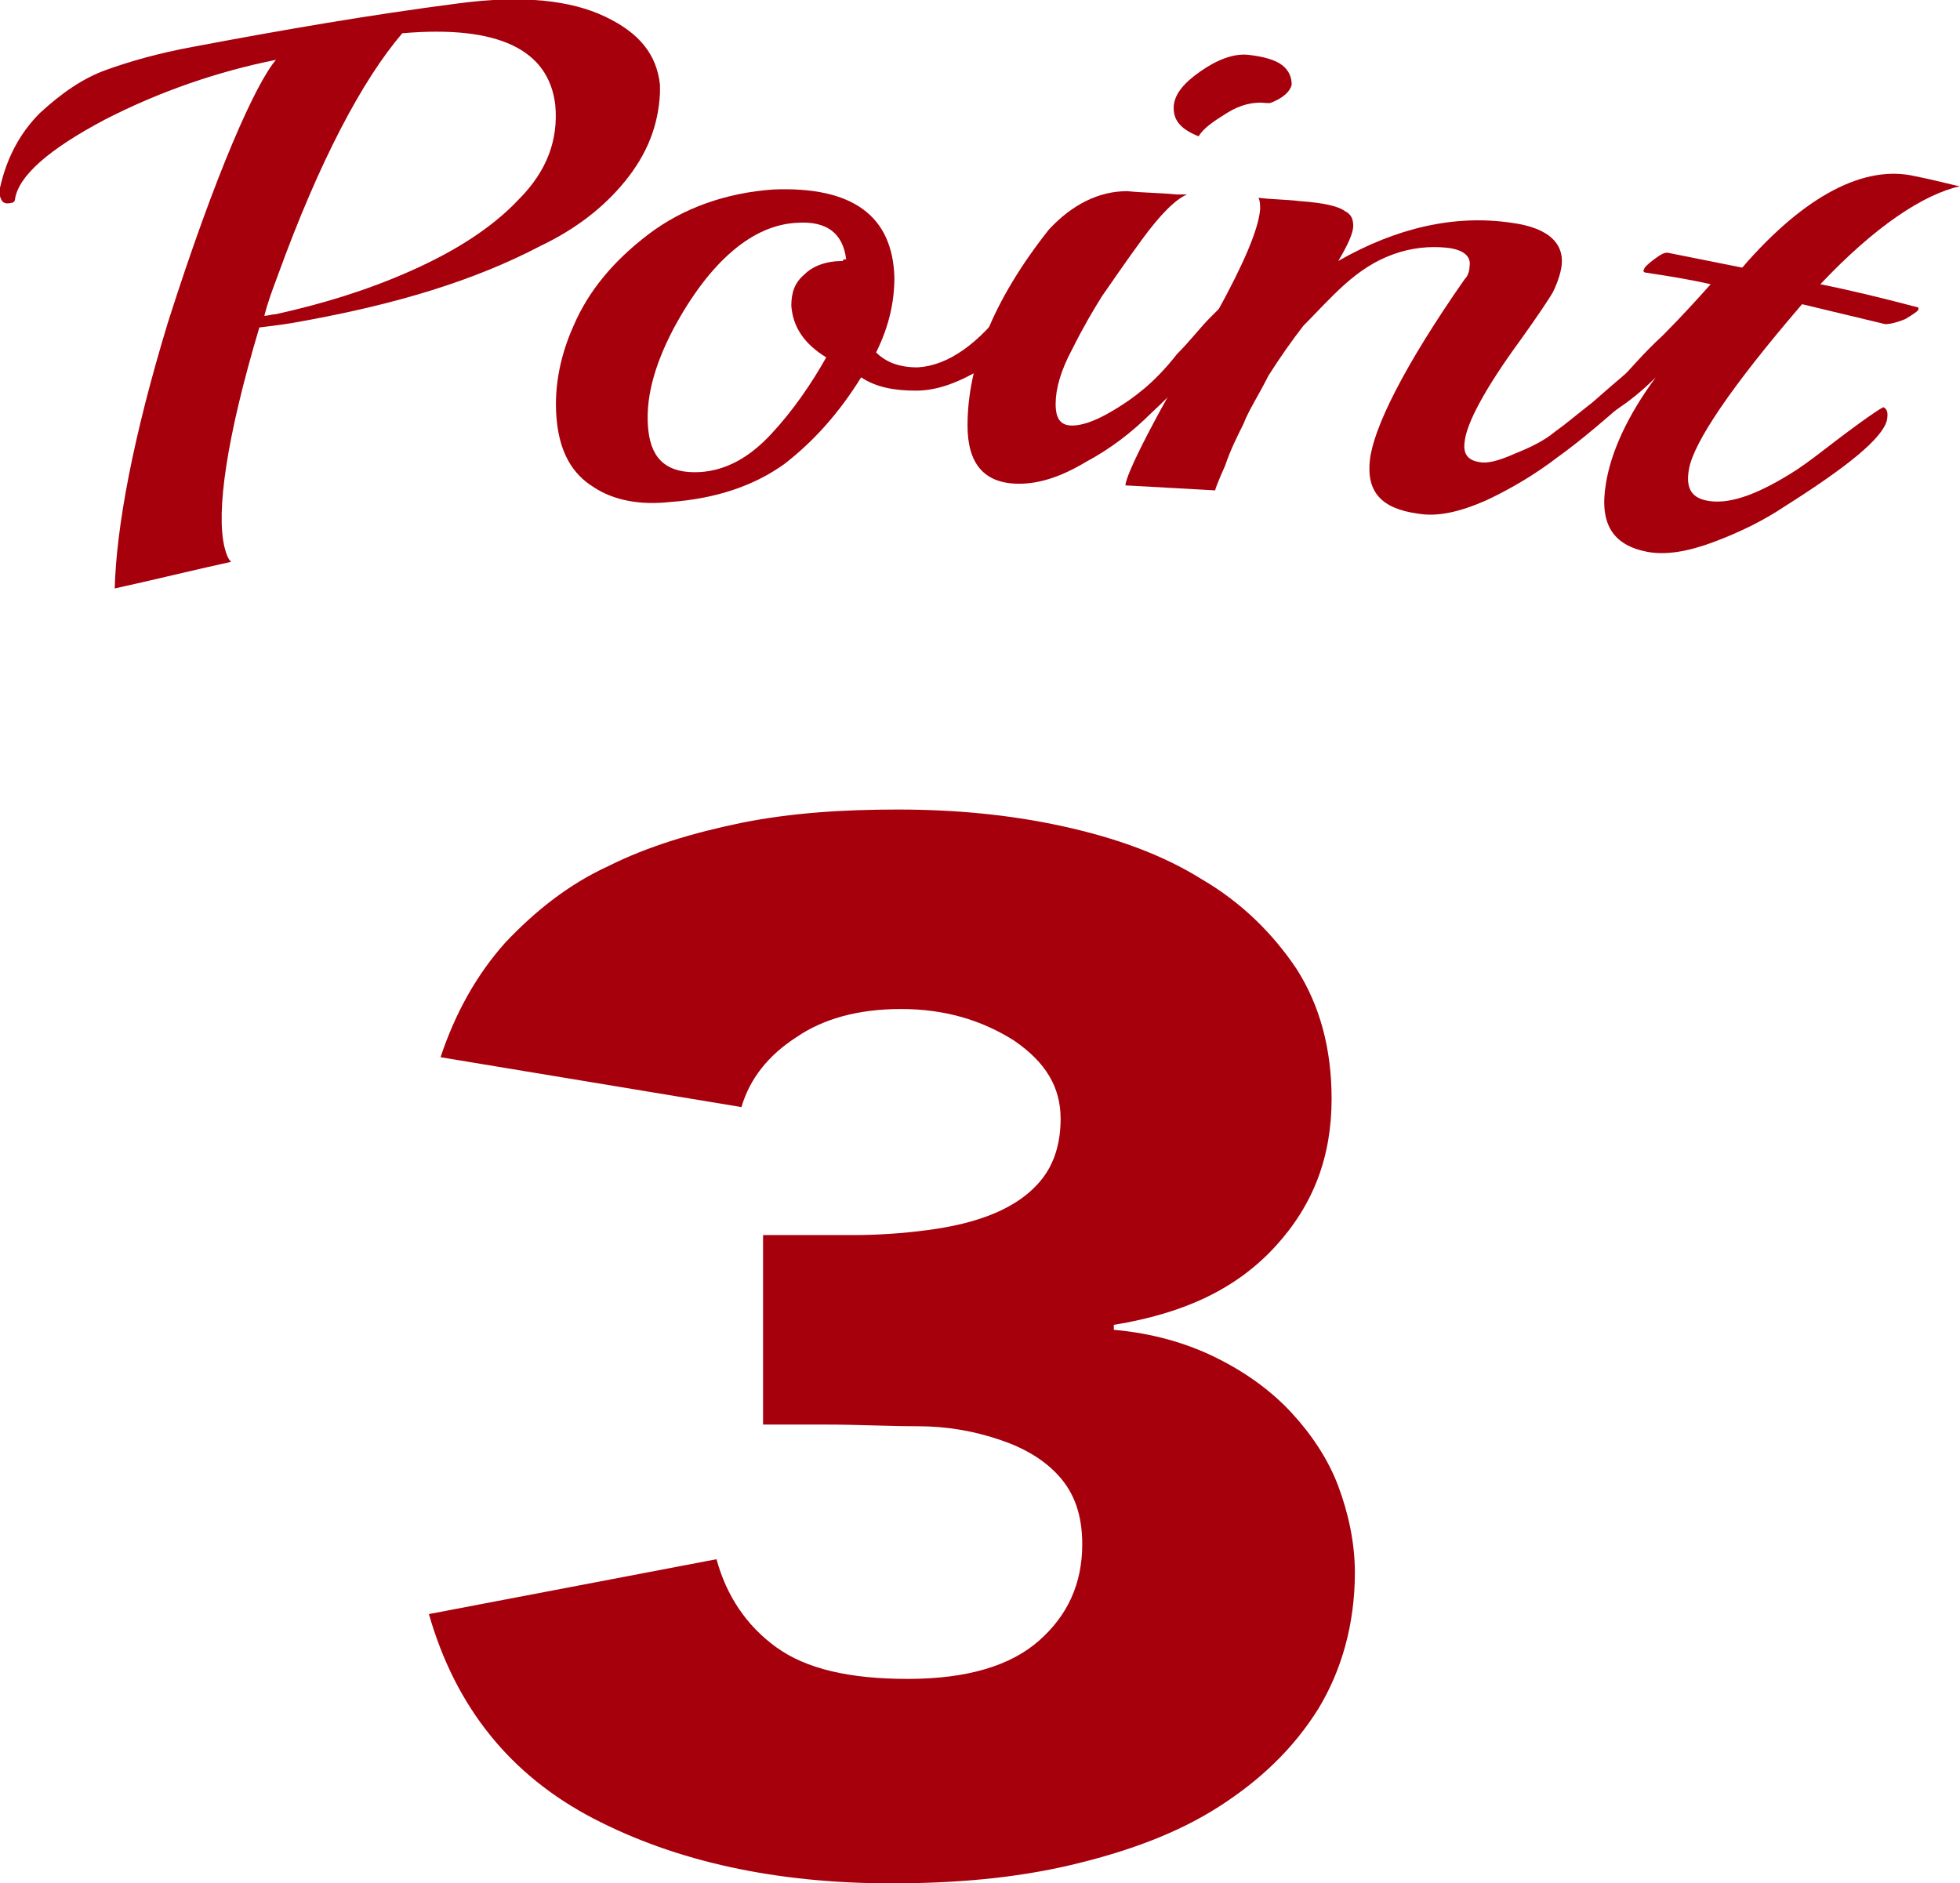 <?xml version="1.0" encoding="utf-8"?><!--Generator: Adobe Illustrator 27.2.0, SVG Export Plug-In . SVG Version: 6.00 Build 0)--><svg xmlns="http://www.w3.org/2000/svg" xmlns:xlink="http://www.w3.org/1999/xlink" x="0px" y="0px" viewBox="0 0 117.9 113.3" style="enable-background:new 0 0 117.9 113.3;" xml:space="preserve"><style>.st0{fill:#A6000D;}</style><g id="レイヤー_1"/><g id="design"><path class="st0" d="M45.9,74.3h5.4c1.5,0,3-0.1,4.5-0.3s2.8-0.5,4-1s2.2-1.2,2.9-2.1c0.7-0.9,1.1-2.1,1.1-3.6
				c0-1.9-0.9-3.4-2.8-4.7c-1.9-1.2-4.1-1.9-6.8-1.9c-2.6,0-4.7,0.6-6.3,1.7c-1.7,1.1-2.8,2.5-3.3,4.2l-18.1-3
				c0.9-2.7,2.2-5,3.9-6.9c1.8-1.9,3.8-3.5,6.2-4.6c2.4-1.2,5.1-2,8-2.6c3-0.6,6.1-0.8,9.4-0.8c3.4,0,6.7,0.3,9.9,1
				c3.2,0.7,6,1.7,8.4,3.2c2.4,1.4,4.3,3.3,5.7,5.4c1.4,2.2,2.1,4.8,2.1,7.8c0,3.5-1.1,6.4-3.4,8.9S71.3,79,67,79.7V80
				c2.3,0.2,4.4,0.8,6.2,1.7s3.3,2,4.5,3.3s2.2,2.8,2.8,4.4s1,3.4,1,5.2c0,3.1-0.8,5.9-2.2,8.2c-1.5,2.4-3.5,4.3-6,5.9
				c-2.5,1.6-5.5,2.7-8.9,3.5c-3.4,0.8-7,1.1-10.8,1.1c-6.9,0-12.9-1.3-17.9-3.9c-5-2.6-8.3-6.7-9.9-12.3l17.3-3.3
				c0.6,2.2,1.8,4,3.6,5.3c1.8,1.3,4.4,1.9,7.9,1.9c3.6,0,6.2-0.8,7.9-2.3c1.7-1.5,2.6-3.4,2.6-5.8c0-1.8-0.5-3.1-1.4-4.1
				c-0.9-1-2.1-1.7-3.6-2.2c-1.5-0.5-3.1-0.8-4.9-0.8s-3.6-0.1-5.5-0.1h-3.8V74.3z"/><path class="st0" d="M39.7,5.6c-0.1,2-0.8,3.7-2.1,5.3c-1.3,1.6-3,2.9-5.1,3.9c-4,2.1-8.7,3.5-14.2,4.5c-1,0.2-1.9,0.3-2.7,0.4
				c-2,6.7-2.6,11.1-2.1,13.2c0.1,0.4,0.2,0.7,0.4,0.9c-2.3,0.5-4.7,1.1-7,1.6c0.1-3.7,1.1-9.1,3.2-16C13,10.3,15.4,5,16.6,3.6
				c-3.5,0.7-7,1.9-10.3,3.6C2.9,9,1.1,10.6,0.9,12c0,0.1-0.1,0.2-0.2,0.2c-0.4,0.1-0.6,0-0.7-0.4c0-0.1,0-0.2,0-0.5
				c0.4-1.8,1.2-3.3,2.4-4.5c1.3-1.2,2.6-2.1,4-2.6c1.4-0.5,3.1-1,5.3-1.4c5.3-1,10.5-1.9,15.9-2.6C31.4-0.3,34.3,0,36.4,1
				c2.1,1,3.1,2.3,3.3,4.1C39.7,5.2,39.7,5.4,39.7,5.6z M24.7,16.3c2.7-1.2,4.9-2.6,6.5-4.3c1.7-1.7,2.4-3.6,2.2-5.7
				C33,3,30,1.5,24.2,2c-2.4,2.8-5,7.7-7.5,14.6c-0.3,0.8-0.6,1.6-0.8,2.4c0.2,0,0.5-0.1,0.7-0.1C19.3,18.3,22,17.5,24.7,16.3z"/><path class="st0" d="M60.7,18.2c0.1-0.2,0.2-0.3,0.4-0.3c0.2,0,0.3,0.2,0.3,0.7c0,1.4-0.8,2.6-2.2,3.5c-1.5,0.9-2.8,1.4-4.1,1.4
				c-1.3,0-2.4-0.2-3.3-0.8c-1.3,2.1-2.8,3.8-4.6,5.2c-1.8,1.3-4.1,2.1-6.9,2.3c-1.8,0.2-3.4-0.1-4.6-0.9c-1.3-0.8-2-2.1-2.2-3.9
				c-0.2-1.8,0.1-3.8,1-5.8c0.9-2.1,2.4-3.9,4.5-5.5c2.1-1.6,4.7-2.5,7.5-2.7c4.8-0.2,7.2,1.6,7.3,5.3c0,1.4-0.3,2.9-1.1,4.5
				c0.6,0.6,1.4,0.9,2.5,0.9C57,22,58.9,20.7,60.7,18.2z M50.9,15.6c-0.2-1.6-1.2-2.3-2.9-2.2c-2.7,0.1-5.3,2.3-7.5,6.4
				c-1.2,2.3-1.7,4.3-1.5,6.1c0.2,1.8,1.2,2.6,3.1,2.5c1.6-0.1,3-0.9,4.3-2.3c1.3-1.4,2.4-3,3.3-4.6c-1.3-0.8-2-1.8-2.1-3.1
				c0-0.8,0.2-1.4,0.8-1.9c0.5-0.5,1.3-0.8,2.3-0.8C50.7,15.6,50.8,15.6,50.9,15.6z"/><path class="st0" d="M67.8,11.5c1,0.1,2,0.1,3,0.2c0.2,0,0.4,0,0.6,0c-0.7,0.3-1.6,1.2-2.7,2.7c-1.1,1.5-1.9,2.7-2.4,3.4
				c-0.5,0.8-1.1,1.8-1.8,3.2c-0.7,1.3-1,2.4-1,3.3c0,0.9,0.3,1.3,1,1.3c0.5,0,1.2-0.2,2.1-0.7c0.9-0.5,1.6-1,2.2-1.5
				c0.6-0.5,1.3-1.2,2-2.1c0.8-0.8,1.4-1.6,2-2.2c0.6-0.6,0.9-0.9,1-0.9c0.2,0,0.3,0.3,0.3,0.8c0,0.5-0.3,1.1-0.7,1.5
				c-1.5,1.7-2.9,3.2-4.1,4.3c-1.2,1.2-2.5,2.2-4,3c-1.5,0.9-2.8,1.3-4,1.3c-2.1,0-3.1-1.2-3.1-3.5c0-3.6,1.5-7.5,4.9-11.8
				C64.5,12.3,66.1,11.5,67.8,11.5z M76.4,6.2c-0.1,0-0.2,0-0.2,0c-0.8-0.1-1.6,0.1-2.4,0.6c-0.8,0.5-1.4,0.9-1.7,1.4
				c-1-0.4-1.5-0.9-1.5-1.7c0-0.8,0.6-1.5,1.6-2.2c1-0.7,2-1.1,2.9-1c0.9,0.1,1.6,0.3,2,0.6c0.4,0.3,0.6,0.7,0.6,1.2
				C77.6,5.5,77.2,5.9,76.4,6.2z"/><path class="st0" d="M98.3,23.7c-1.7,1.5-3.2,2.8-4.6,3.8c-1.3,1-2.8,1.9-4.3,2.6c-1.6,0.7-2.9,1-4.1,0.8
				c-2.2-0.3-3.1-1.3-2.9-3.2c0.2-1.9,2-5.6,5.7-10.9c0.2-0.2,0.3-0.5,0.3-0.8c0.1-0.6-0.4-1-1.4-1.1c-1-0.1-2.1,0-3.2,0.4
				c-1.1,0.4-2,1-2.9,1.8c-0.9,0.8-1.7,1.7-2.5,2.5c-0.7,0.9-1.4,1.9-2.1,3c-0.6,1.2-1.2,2.1-1.5,2.9c-0.4,0.8-0.8,1.6-1.1,2.5
				c-0.4,0.9-0.6,1.4-0.6,1.5c-1.8-0.1-3.6-0.2-5.4-0.3c0-0.6,1.7-4.1,5.5-10.4c1.6-2.9,2.5-5,2.6-6.2c0-0.3,0-0.5-0.1-0.7
				c0.8,0.1,1.7,0.1,2.5,0.2c1.4,0.1,2.3,0.3,2.7,0.6c0.4,0.2,0.5,0.5,0.5,0.9c0,0.4-0.3,1.1-0.9,2.1c3.5-2,7-2.8,10.4-2.3
				c2.3,0.3,3.3,1.3,3,2.8c-0.1,0.5-0.3,1-0.5,1.4c-0.3,0.5-0.9,1.4-1.9,2.8c-2.2,3-3.3,5.1-3.4,6.2c-0.1,0.7,0.2,1.1,0.9,1.2
				c0.5,0.1,1.2-0.1,2.1-0.5c1-0.4,1.8-0.8,2.4-1.3c0.7-0.5,1.4-1.1,2.3-1.8c0.8-0.7,1.6-1.4,2.2-1.9c0.6-0.5,1-0.8,1-0.8
				c0.2,0,0.3,0.3,0.2,0.9C99.1,22.8,98.8,23.3,98.3,23.7z"/><path class="st0" d="M117.9,11.2c-2.2,0.5-5.1,2.4-8.4,5.9c2,0.4,4,0.9,5.9,1.4c0,0,0,0,0,0.1c0,0.1-0.3,0.3-0.8,0.6
				c-0.5,0.2-0.9,0.3-1.2,0.3c-1.7-0.4-3.3-0.8-5-1.2c-4.3,5-6.5,8.3-6.8,9.9c-0.2,1.1,0.1,1.7,1,1.9c1.3,0.3,3-0.3,5.1-1.6
				c0.5-0.3,1.2-0.8,2.1-1.5c2.2-1.7,3.4-2.5,3.5-2.5c0.2,0.1,0.3,0.3,0.2,0.8c-0.3,1.1-2.4,2.8-6.2,5.2c-1.2,0.8-2.6,1.5-4.2,2.1
				c-1.6,0.6-2.9,0.8-4,0.6c-2.1-0.4-2.9-1.7-2.5-4.1c0.3-1.9,1.3-4.1,3-6.4c0,0,0,0,0,0c-0.9,0.9-1.7,1.5-2.3,1.9
				c-0.6,0.4-0.9,0.6-1,0.6c-0.1,0-0.2-0.2-0.1-0.6c0.1-0.4,0.4-0.9,1.1-1.6c0.7-0.7,1.5-1.7,2.7-2.8c1.1-1.1,2.1-2.2,2.9-3.1
				c-1.3-0.3-2.6-0.5-3.9-0.7c-0.1,0-0.2-0.1-0.1-0.2c0-0.1,0.2-0.3,0.6-0.6c0.4-0.3,0.6-0.4,0.8-0.4c1.5,0.3,3,0.6,4.5,0.9
				c3.8-4.4,7.4-6.2,10.4-5.5C116.7,10.9,117.7,11.2,117.9,11.2z"/></g></svg>